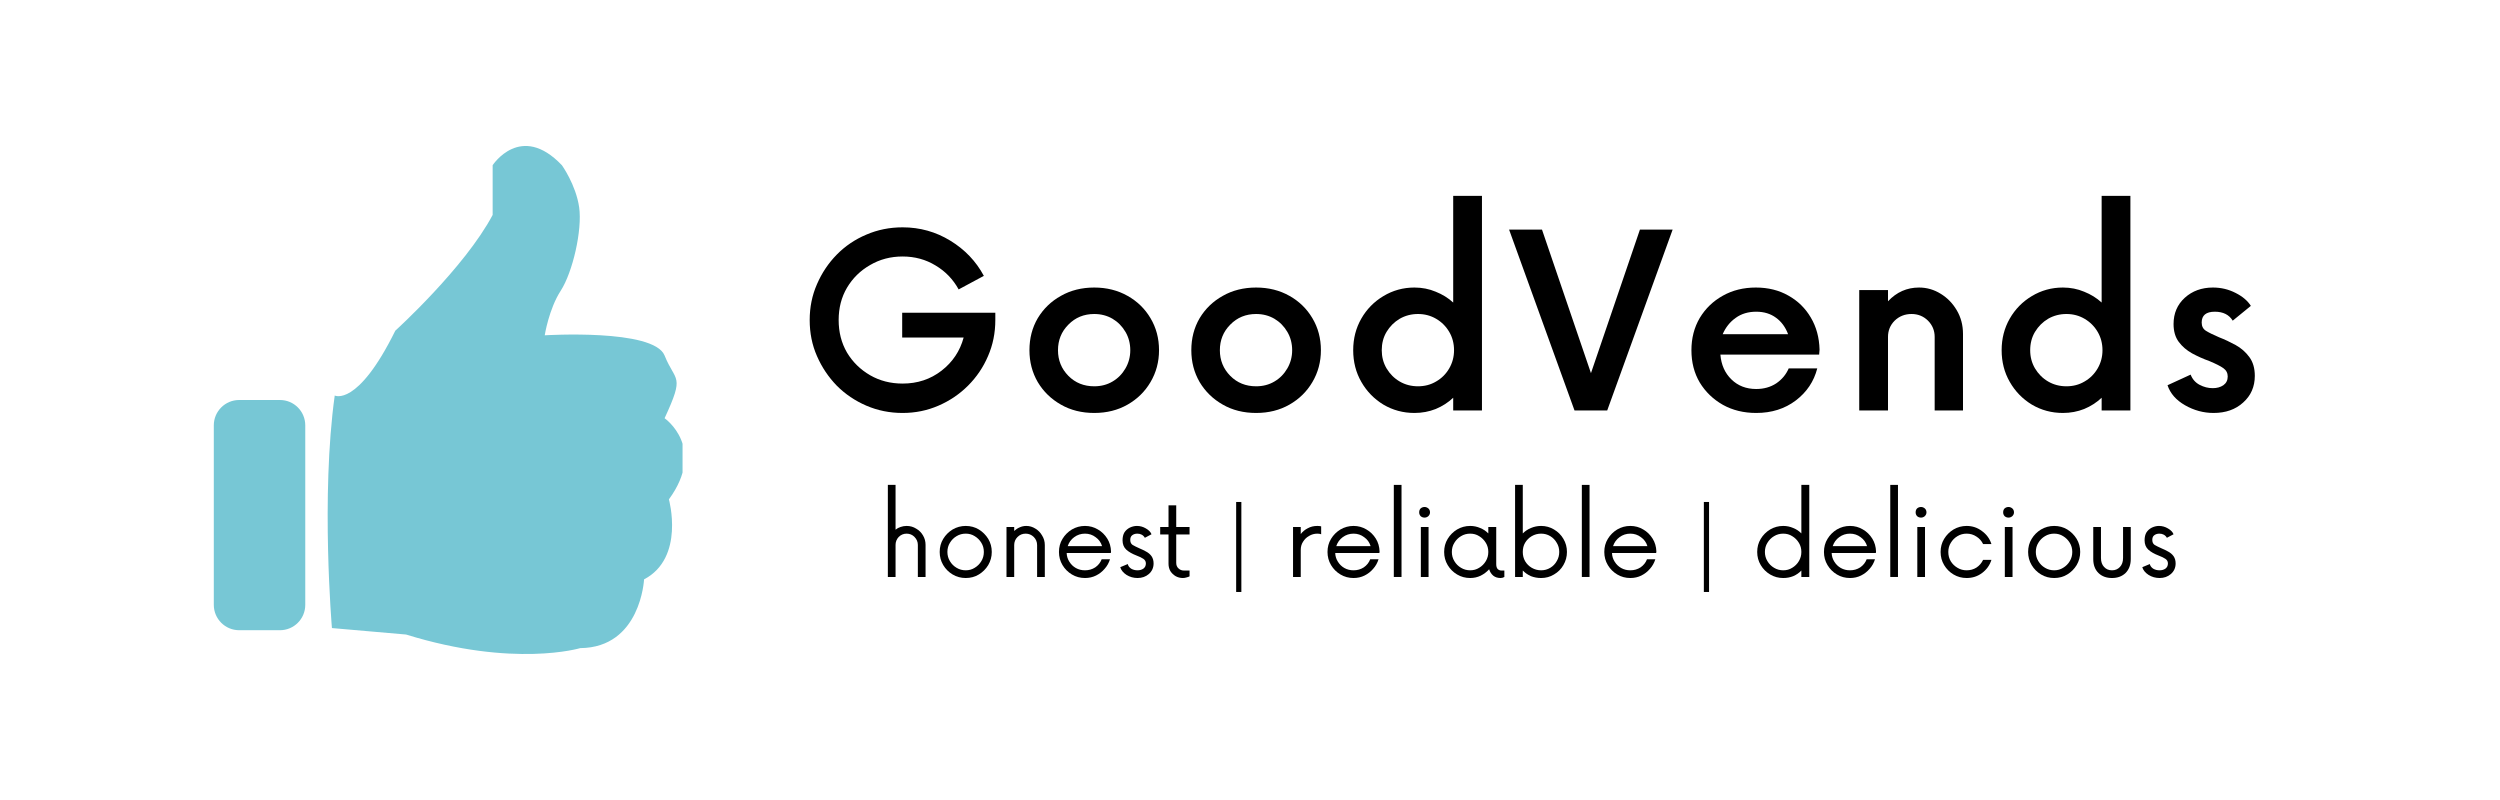 <?xml version="1.0" encoding="UTF-8"?>
<svg xmlns="http://www.w3.org/2000/svg" xmlns:xlink="http://www.w3.org/1999/xlink" width="250" zoomAndPan="magnify" viewBox="0 0 187.5 60" height="80" preserveAspectRatio="xMidYMid meet" version="1.0">
  <defs>
    <g></g>
    <clipPath id="ec7e703c64">
      <path d="M 24.402 10.949 L 51.191 10.949 L 51.191 49.051 L 24.402 49.051 Z M 24.402 10.949 " clip-rule="nonzero"></path>
    </clipPath>
    <clipPath id="86e7ce437e">
      <path d="M 16.035 30 L 23 30 L 23 48 L 16.035 48 Z M 16.035 30 " clip-rule="nonzero"></path>
    </clipPath>
  </defs>
  <g clip-path="url(#ec7e703c64)">
    <path fill="#77c7d5" d="M 25.105 29.664 C 25.105 29.664 26.809 30.559 29.648 24.801 C 29.648 24.801 34.84 20.094 36.949 16.121 L 36.949 12.391 C 36.949 12.391 39.055 9.145 42.141 12.391 C 42.141 12.391 43.191 13.848 43.438 15.551 C 43.68 17.258 42.949 20.418 42.059 21.797 C 41.164 23.176 40.855 25.148 40.855 25.148 C 40.855 25.148 49.031 24.637 49.844 26.664 C 50.656 28.691 51.387 28.043 49.844 31.367 C 49.844 31.367 53.008 33.559 50.168 37.453 C 50.168 37.453 51.387 41.832 48.305 43.453 C 48.305 43.453 48.059 48.57 43.516 48.609 C 43.516 48.609 38.57 50.105 30.457 47.59 L 24.895 47.105 C 24.895 47.105 24.051 37.211 25.105 29.664 " fill-opacity="1" fill-rule="nonzero"></path>
  </g>
  <g clip-path="url(#86e7ce437e)">
    <path fill="#77c7d5" d="M 17.938 47.266 L 20.996 47.266 C 22.047 47.266 22.895 46.414 22.895 45.363 L 22.895 31.902 C 22.895 30.852 22.047 30 20.996 30 L 17.938 30 C 16.887 30 16.035 30.852 16.035 31.902 L 16.035 45.363 C 16.035 46.414 16.887 47.266 17.938 47.266 " fill-opacity="1" fill-rule="nonzero"></path>
  </g>
  <g fill="#000000" fill-opacity="1">
    <g transform="translate(59.711, 30.784)">
      <g>
        <path d="M 7.953 -7.328 L 14.938 -7.328 L 14.938 -6.781 C 14.938 -5.812 14.754 -4.91 14.391 -4.078 C 14.035 -3.242 13.535 -2.504 12.891 -1.859 C 12.254 -1.223 11.516 -0.723 10.672 -0.359 C 9.836 0.004 8.941 0.188 7.984 0.188 C 7.016 0.188 6.109 0.004 5.266 -0.359 C 4.422 -0.723 3.68 -1.223 3.047 -1.859 C 2.422 -2.504 1.926 -3.242 1.562 -4.078 C 1.195 -4.91 1.016 -5.812 1.016 -6.781 C 1.016 -7.738 1.195 -8.633 1.562 -9.469 C 1.926 -10.312 2.422 -11.051 3.047 -11.688 C 3.68 -12.332 4.422 -12.832 5.266 -13.188 C 6.109 -13.551 7.016 -13.734 7.984 -13.734 C 9.285 -13.734 10.477 -13.398 11.562 -12.734 C 12.656 -12.066 13.492 -11.188 14.078 -10.094 L 12.188 -9.078 C 11.77 -9.836 11.191 -10.438 10.453 -10.875 C 9.723 -11.32 8.898 -11.547 7.984 -11.547 C 7.086 -11.547 6.273 -11.332 5.547 -10.906 C 4.816 -10.488 4.238 -9.922 3.812 -9.203 C 3.395 -8.492 3.188 -7.688 3.188 -6.781 C 3.188 -5.875 3.395 -5.062 3.812 -4.344 C 4.238 -3.633 4.816 -3.066 5.547 -2.641 C 6.273 -2.223 7.086 -2.016 7.984 -2.016 C 9.098 -2.016 10.07 -2.336 10.906 -2.984 C 11.738 -3.629 12.289 -4.457 12.562 -5.469 L 7.953 -5.469 Z M 7.953 -7.328 "></path>
      </g>
    </g>
  </g>
  <g fill="#000000" fill-opacity="1">
    <g transform="translate(76.349, 30.784)">
      <g>
        <path d="M 5.719 0.188 C 4.781 0.188 3.945 -0.02 3.219 -0.438 C 2.488 -0.852 1.91 -1.414 1.484 -2.125 C 1.066 -2.844 0.859 -3.641 0.859 -4.516 C 0.859 -5.41 1.066 -6.211 1.484 -6.922 C 1.91 -7.629 2.488 -8.188 3.219 -8.594 C 3.945 -9.008 4.781 -9.219 5.719 -9.219 C 6.656 -9.219 7.488 -9.008 8.219 -8.594 C 8.945 -8.188 9.52 -7.629 9.938 -6.922 C 10.363 -6.211 10.578 -5.41 10.578 -4.516 C 10.578 -3.641 10.363 -2.844 9.938 -2.125 C 9.52 -1.414 8.945 -0.852 8.219 -0.438 C 7.488 -0.02 6.656 0.188 5.719 0.188 Z M 5.719 -1.812 C 6.227 -1.812 6.688 -1.93 7.094 -2.172 C 7.5 -2.41 7.82 -2.738 8.062 -3.156 C 8.301 -3.57 8.422 -4.023 8.422 -4.516 C 8.422 -5.023 8.301 -5.484 8.062 -5.891 C 7.82 -6.305 7.5 -6.633 7.094 -6.875 C 6.688 -7.113 6.227 -7.234 5.719 -7.234 C 4.945 -7.234 4.301 -6.969 3.781 -6.438 C 3.258 -5.914 3 -5.273 3 -4.516 C 3 -3.766 3.258 -3.125 3.781 -2.594 C 4.301 -2.07 4.945 -1.812 5.719 -1.812 Z M 5.719 -1.812 "></path>
      </g>
    </g>
  </g>
  <g fill="#000000" fill-opacity="1">
    <g transform="translate(88.49, 30.784)">
      <g>
        <path d="M 5.719 0.188 C 4.781 0.188 3.945 -0.02 3.219 -0.438 C 2.488 -0.852 1.91 -1.414 1.484 -2.125 C 1.066 -2.844 0.859 -3.641 0.859 -4.516 C 0.859 -5.41 1.066 -6.211 1.484 -6.922 C 1.91 -7.629 2.488 -8.188 3.219 -8.594 C 3.945 -9.008 4.781 -9.219 5.719 -9.219 C 6.656 -9.219 7.488 -9.008 8.219 -8.594 C 8.945 -8.188 9.52 -7.629 9.938 -6.922 C 10.363 -6.211 10.578 -5.41 10.578 -4.516 C 10.578 -3.641 10.363 -2.844 9.938 -2.125 C 9.52 -1.414 8.945 -0.852 8.219 -0.438 C 7.488 -0.02 6.656 0.188 5.719 0.188 Z M 5.719 -1.812 C 6.227 -1.812 6.688 -1.93 7.094 -2.172 C 7.5 -2.41 7.82 -2.738 8.062 -3.156 C 8.301 -3.57 8.422 -4.023 8.422 -4.516 C 8.422 -5.023 8.301 -5.484 8.062 -5.891 C 7.82 -6.305 7.5 -6.633 7.094 -6.875 C 6.688 -7.113 6.227 -7.234 5.719 -7.234 C 4.945 -7.234 4.301 -6.969 3.781 -6.438 C 3.258 -5.914 3 -5.273 3 -4.516 C 3 -3.766 3.258 -3.125 3.781 -2.594 C 4.301 -2.07 4.945 -1.812 5.719 -1.812 Z M 5.719 -1.812 "></path>
      </g>
    </g>
  </g>
  <g fill="#000000" fill-opacity="1">
    <g transform="translate(100.631, 30.784)">
      <g>
        <path d="M 8.359 -16.094 L 10.516 -16.094 L 10.516 0 L 8.359 0 L 8.359 -0.953 C 7.984 -0.598 7.547 -0.316 7.047 -0.109 C 6.555 0.086 6.023 0.188 5.453 0.188 C 4.609 0.188 3.832 -0.02 3.125 -0.438 C 2.426 -0.863 1.875 -1.43 1.469 -2.141 C 1.062 -2.848 0.859 -3.641 0.859 -4.516 C 0.859 -5.391 1.062 -6.18 1.469 -6.891 C 1.875 -7.598 2.426 -8.16 3.125 -8.578 C 3.832 -9.004 4.609 -9.219 5.453 -9.219 C 6.023 -9.219 6.555 -9.113 7.047 -8.906 C 7.547 -8.707 7.984 -8.438 8.359 -8.094 Z M 5.719 -1.812 C 6.219 -1.812 6.672 -1.93 7.078 -2.172 C 7.492 -2.41 7.82 -2.738 8.062 -3.156 C 8.301 -3.57 8.422 -4.023 8.422 -4.516 C 8.422 -5.023 8.301 -5.484 8.062 -5.891 C 7.82 -6.305 7.492 -6.633 7.078 -6.875 C 6.672 -7.113 6.219 -7.234 5.719 -7.234 C 5.219 -7.234 4.758 -7.113 4.344 -6.875 C 3.938 -6.633 3.609 -6.305 3.359 -5.891 C 3.117 -5.484 3 -5.023 3 -4.516 C 3 -4.023 3.117 -3.57 3.359 -3.156 C 3.609 -2.738 3.938 -2.41 4.344 -2.172 C 4.758 -1.93 5.219 -1.812 5.719 -1.812 Z M 5.719 -1.812 "></path>
      </g>
    </g>
  </g>
  <g fill="#000000" fill-opacity="1">
    <g transform="translate(113.338, 30.784)">
      <g>
        <path d="M 9.656 -13.562 L 12.109 -13.562 L 7.203 0 L 4.75 0 L -0.156 -13.562 L 2.312 -13.562 L 5.984 -2.797 Z M 9.656 -13.562 "></path>
      </g>
    </g>
  </g>
  <g fill="#000000" fill-opacity="1">
    <g transform="translate(125.998, 30.784)">
      <g>
        <path d="M 10.469 -4.562 L 10.438 -4.188 L 3.031 -4.188 C 3.094 -3.426 3.367 -2.805 3.859 -2.328 C 4.348 -1.848 4.969 -1.609 5.719 -1.609 C 6.289 -1.609 6.789 -1.75 7.219 -2.031 C 7.645 -2.32 7.957 -2.695 8.156 -3.156 L 10.297 -3.156 C 10.047 -2.176 9.508 -1.375 8.688 -0.75 C 7.863 -0.125 6.875 0.188 5.719 0.188 C 4.781 0.188 3.945 -0.016 3.219 -0.422 C 2.488 -0.836 1.91 -1.395 1.484 -2.094 C 1.066 -2.801 0.859 -3.609 0.859 -4.516 C 0.859 -5.422 1.066 -6.227 1.484 -6.938 C 1.91 -7.645 2.488 -8.203 3.219 -8.609 C 3.945 -9.016 4.77 -9.219 5.688 -9.219 C 6.613 -9.219 7.43 -9.016 8.141 -8.609 C 8.848 -8.211 9.406 -7.664 9.812 -6.969 C 10.227 -6.27 10.445 -5.469 10.469 -4.562 Z M 5.719 -7.406 C 5.113 -7.406 4.598 -7.25 4.172 -6.938 C 3.742 -6.633 3.422 -6.227 3.203 -5.719 L 8.109 -5.719 C 7.91 -6.25 7.609 -6.66 7.203 -6.953 C 6.797 -7.254 6.301 -7.406 5.719 -7.406 Z M 5.719 -7.406 "></path>
      </g>
    </g>
  </g>
  <g fill="#000000" fill-opacity="1">
    <g transform="translate(137.959, 30.784)">
      <g>
        <path d="M 5.969 -9.219 C 6.551 -9.219 7.094 -9.062 7.594 -8.75 C 8.094 -8.445 8.492 -8.035 8.797 -7.516 C 9.109 -6.992 9.266 -6.398 9.266 -5.734 L 9.266 0 L 7.141 0 L 7.141 -5.516 C 7.141 -5.992 6.973 -6.398 6.641 -6.734 C 6.305 -7.066 5.895 -7.234 5.406 -7.234 C 4.906 -7.234 4.484 -7.066 4.141 -6.734 C 3.805 -6.398 3.641 -5.992 3.641 -5.516 L 3.641 0 L 1.484 0 L 1.484 -9.031 L 3.641 -9.031 L 3.641 -8.188 C 4.285 -8.875 5.062 -9.219 5.969 -9.219 Z M 5.969 -9.219 "></path>
      </g>
    </g>
  </g>
  <g fill="#000000" fill-opacity="1">
    <g transform="translate(149.264, 30.784)">
      <g>
        <path d="M 8.359 -16.094 L 10.516 -16.094 L 10.516 0 L 8.359 0 L 8.359 -0.953 C 7.984 -0.598 7.547 -0.316 7.047 -0.109 C 6.555 0.086 6.023 0.188 5.453 0.188 C 4.609 0.188 3.832 -0.02 3.125 -0.438 C 2.426 -0.863 1.875 -1.43 1.469 -2.141 C 1.062 -2.848 0.859 -3.641 0.859 -4.516 C 0.859 -5.391 1.062 -6.18 1.469 -6.891 C 1.875 -7.598 2.426 -8.16 3.125 -8.578 C 3.832 -9.004 4.609 -9.219 5.453 -9.219 C 6.023 -9.219 6.555 -9.113 7.047 -8.906 C 7.547 -8.707 7.984 -8.438 8.359 -8.094 Z M 5.719 -1.812 C 6.219 -1.812 6.672 -1.93 7.078 -2.172 C 7.492 -2.41 7.82 -2.738 8.062 -3.156 C 8.301 -3.57 8.422 -4.023 8.422 -4.516 C 8.422 -5.023 8.301 -5.484 8.062 -5.891 C 7.82 -6.305 7.492 -6.633 7.078 -6.875 C 6.672 -7.113 6.219 -7.234 5.719 -7.234 C 5.219 -7.234 4.758 -7.113 4.344 -6.875 C 3.938 -6.633 3.609 -6.305 3.359 -5.891 C 3.117 -5.484 3 -5.023 3 -4.516 C 3 -4.023 3.117 -3.57 3.359 -3.156 C 3.609 -2.738 3.938 -2.41 4.344 -2.172 C 4.758 -1.93 5.219 -1.812 5.719 -1.812 Z M 5.719 -1.812 "></path>
      </g>
    </g>
  </g>
  <g fill="#000000" fill-opacity="1">
    <g transform="translate(161.97, 30.784)">
      <g>
        <path d="M 4.047 0.188 C 3.297 0.188 2.582 -0.004 1.906 -0.391 C 1.238 -0.773 0.801 -1.273 0.594 -1.891 L 2.328 -2.688 C 2.461 -2.344 2.688 -2.086 3 -1.922 C 3.32 -1.754 3.648 -1.672 3.984 -1.672 C 4.297 -1.672 4.562 -1.742 4.781 -1.891 C 5 -2.047 5.109 -2.266 5.109 -2.547 C 5.109 -2.805 5 -3.016 4.781 -3.172 C 4.562 -3.328 4.211 -3.504 3.734 -3.703 C 3.273 -3.867 2.844 -4.062 2.438 -4.281 C 2.031 -4.508 1.695 -4.797 1.438 -5.141 C 1.176 -5.492 1.047 -5.941 1.047 -6.484 C 1.047 -7.285 1.328 -7.941 1.891 -8.453 C 2.453 -8.961 3.156 -9.219 4 -9.219 C 4.613 -9.219 5.18 -9.082 5.703 -8.812 C 6.223 -8.551 6.602 -8.227 6.844 -7.844 L 5.484 -6.734 C 5.211 -7.18 4.766 -7.406 4.141 -7.406 C 3.484 -7.406 3.156 -7.133 3.156 -6.594 C 3.156 -6.312 3.266 -6.102 3.484 -5.969 C 3.703 -5.832 4.031 -5.672 4.469 -5.484 C 4.875 -5.328 5.285 -5.133 5.703 -4.906 C 6.117 -4.676 6.461 -4.375 6.734 -4 C 7.004 -3.633 7.141 -3.164 7.141 -2.594 C 7.141 -1.781 6.848 -1.113 6.266 -0.594 C 5.691 -0.07 4.953 0.188 4.047 0.188 Z M 4.047 0.188 "></path>
      </g>
    </g>
  </g>
  <g fill="#000000" fill-opacity="1">
    <g transform="translate(65.901, 43.273)">
      <g>
        <path d="M 2.094 -3.828 C 2.363 -3.828 2.602 -3.758 2.812 -3.625 C 3.031 -3.5 3.203 -3.328 3.328 -3.109 C 3.453 -2.898 3.516 -2.664 3.516 -2.406 L 3.516 0 L 2.938 0 L 2.938 -2.406 C 2.938 -2.633 2.852 -2.832 2.688 -3 C 2.531 -3.164 2.332 -3.25 2.094 -3.25 C 1.863 -3.25 1.664 -3.164 1.5 -3 C 1.344 -2.832 1.266 -2.633 1.266 -2.406 L 1.266 0 L 0.688 0 L 0.688 -6.906 L 1.266 -6.906 L 1.266 -3.547 C 1.379 -3.641 1.504 -3.707 1.641 -3.75 C 1.785 -3.801 1.938 -3.828 2.094 -3.828 Z M 2.094 -3.828 "></path>
      </g>
    </g>
  </g>
  <g fill="#000000" fill-opacity="1">
    <g transform="translate(70.055, 43.273)">
      <g>
        <path d="M 2.375 0.078 C 2.02 0.078 1.691 -0.008 1.391 -0.188 C 1.098 -0.363 0.863 -0.598 0.688 -0.891 C 0.508 -1.191 0.422 -1.52 0.422 -1.875 C 0.422 -2.238 0.508 -2.566 0.688 -2.859 C 0.863 -3.148 1.098 -3.383 1.391 -3.562 C 1.691 -3.738 2.02 -3.828 2.375 -3.828 C 2.738 -3.828 3.066 -3.738 3.359 -3.562 C 3.648 -3.383 3.883 -3.148 4.062 -2.859 C 4.238 -2.566 4.328 -2.238 4.328 -1.875 C 4.328 -1.52 4.238 -1.191 4.062 -0.891 C 3.883 -0.598 3.648 -0.363 3.359 -0.188 C 3.066 -0.008 2.738 0.078 2.375 0.078 Z M 2.375 -0.5 C 2.625 -0.5 2.848 -0.562 3.047 -0.688 C 3.254 -0.812 3.422 -0.977 3.547 -1.188 C 3.672 -1.395 3.734 -1.625 3.734 -1.875 C 3.734 -2.133 3.672 -2.363 3.547 -2.562 C 3.422 -2.77 3.254 -2.938 3.047 -3.062 C 2.848 -3.188 2.625 -3.25 2.375 -3.25 C 2.125 -3.25 1.895 -3.188 1.688 -3.062 C 1.477 -2.938 1.312 -2.77 1.188 -2.562 C 1.062 -2.363 1 -2.133 1 -1.875 C 1 -1.625 1.062 -1.395 1.188 -1.188 C 1.312 -0.977 1.477 -0.812 1.688 -0.688 C 1.895 -0.562 2.125 -0.5 2.375 -0.5 Z M 2.375 -0.5 "></path>
      </g>
    </g>
  </g>
  <g fill="#000000" fill-opacity="1">
    <g transform="translate(74.799, 43.273)">
      <g>
        <path d="M 2.172 -3.828 C 2.422 -3.828 2.648 -3.758 2.859 -3.625 C 3.066 -3.5 3.234 -3.328 3.359 -3.109 C 3.492 -2.898 3.562 -2.66 3.562 -2.391 L 3.562 0 L 2.984 0 L 2.984 -2.391 C 2.984 -2.629 2.898 -2.832 2.734 -3 C 2.566 -3.164 2.363 -3.25 2.125 -3.25 C 1.883 -3.25 1.68 -3.164 1.516 -3 C 1.348 -2.832 1.266 -2.629 1.266 -2.391 L 1.266 0 L 0.688 0 L 0.688 -3.75 L 1.266 -3.75 L 1.266 -3.453 C 1.391 -3.566 1.523 -3.656 1.672 -3.719 C 1.828 -3.789 1.992 -3.828 2.172 -3.828 Z M 2.172 -3.828 "></path>
      </g>
    </g>
  </g>
  <g fill="#000000" fill-opacity="1">
    <g transform="translate(79, 43.273)">
      <g>
        <path d="M 4.328 -1.906 L 4.312 -1.797 L 1 -1.797 C 1.008 -1.555 1.078 -1.336 1.203 -1.141 C 1.328 -0.941 1.488 -0.785 1.688 -0.672 C 1.895 -0.555 2.125 -0.5 2.375 -0.5 C 2.656 -0.5 2.91 -0.57 3.141 -0.719 C 3.367 -0.875 3.531 -1.078 3.625 -1.328 L 4.25 -1.328 C 4.164 -1.055 4.031 -0.816 3.844 -0.609 C 3.664 -0.398 3.453 -0.234 3.203 -0.109 C 2.953 0.016 2.676 0.078 2.375 0.078 C 2.02 0.078 1.691 -0.008 1.391 -0.188 C 1.098 -0.363 0.863 -0.598 0.688 -0.891 C 0.508 -1.191 0.422 -1.52 0.422 -1.875 C 0.422 -2.238 0.508 -2.566 0.688 -2.859 C 0.863 -3.148 1.098 -3.383 1.391 -3.562 C 1.691 -3.738 2.02 -3.828 2.375 -3.828 C 2.727 -3.828 3.051 -3.738 3.344 -3.562 C 3.633 -3.395 3.867 -3.164 4.047 -2.875 C 4.223 -2.594 4.316 -2.27 4.328 -1.906 Z M 2.375 -3.25 C 2.07 -3.25 1.801 -3.16 1.562 -2.984 C 1.332 -2.816 1.172 -2.594 1.078 -2.312 L 3.656 -2.312 C 3.57 -2.594 3.41 -2.816 3.172 -2.984 C 2.941 -3.16 2.676 -3.25 2.375 -3.25 Z M 2.375 -3.25 "></path>
      </g>
    </g>
  </g>
  <g fill="#000000" fill-opacity="1">
    <g transform="translate(83.707, 43.273)">
      <g>
        <path d="M 1.609 0.078 C 1.305 0.078 1.031 0 0.781 -0.156 C 0.531 -0.32 0.375 -0.516 0.312 -0.734 L 0.875 -0.969 C 0.906 -0.832 0.988 -0.719 1.125 -0.625 C 1.27 -0.539 1.43 -0.5 1.609 -0.5 C 1.773 -0.5 1.922 -0.539 2.047 -0.625 C 2.172 -0.719 2.234 -0.848 2.234 -1.016 C 2.234 -1.16 2.172 -1.273 2.047 -1.359 C 1.93 -1.441 1.758 -1.523 1.531 -1.609 C 1.207 -1.734 0.953 -1.879 0.766 -2.047 C 0.578 -2.223 0.484 -2.457 0.484 -2.75 C 0.484 -2.988 0.531 -3.188 0.625 -3.344 C 0.727 -3.5 0.863 -3.617 1.031 -3.703 C 1.207 -3.785 1.383 -3.828 1.562 -3.828 C 1.801 -3.828 2.023 -3.766 2.234 -3.641 C 2.453 -3.516 2.594 -3.367 2.656 -3.203 L 2.156 -2.938 C 2.102 -3.039 2.023 -3.117 1.922 -3.172 C 1.828 -3.223 1.719 -3.25 1.594 -3.25 C 1.438 -3.25 1.305 -3.207 1.203 -3.125 C 1.109 -3.051 1.062 -2.938 1.062 -2.781 C 1.062 -2.613 1.117 -2.488 1.234 -2.406 C 1.359 -2.332 1.535 -2.242 1.766 -2.141 C 1.922 -2.078 2.082 -2 2.25 -1.906 C 2.414 -1.82 2.551 -1.707 2.656 -1.562 C 2.758 -1.414 2.812 -1.234 2.812 -1.016 C 2.812 -0.691 2.691 -0.426 2.453 -0.219 C 2.223 -0.02 1.941 0.078 1.609 0.078 Z M 1.609 0.078 "></path>
      </g>
    </g>
  </g>
  <g fill="#000000" fill-opacity="1">
    <g transform="translate(86.811, 43.273)">
      <g>
        <path d="M 2.406 -3.188 L 1.406 -3.188 L 1.406 -1.062 C 1.406 -0.883 1.461 -0.742 1.578 -0.641 C 1.691 -0.535 1.82 -0.484 1.969 -0.484 L 2.406 -0.484 L 2.406 -0.047 C 2.352 -0.016 2.281 0.008 2.188 0.031 C 2.094 0.062 2 0.078 1.906 0.078 C 1.707 0.078 1.523 0.031 1.359 -0.062 C 1.203 -0.156 1.07 -0.281 0.969 -0.438 C 0.875 -0.602 0.828 -0.785 0.828 -0.984 L 0.828 -3.188 L 0.203 -3.188 L 0.203 -3.75 L 0.828 -3.75 L 0.828 -5.375 L 1.406 -5.375 L 1.406 -3.75 L 2.406 -3.75 Z M 2.406 -3.188 "></path>
      </g>
    </g>
  </g>
  <g fill="#000000" fill-opacity="1">
    <g transform="translate(89.53, 43.273)">
      <g></g>
    </g>
  </g>
  <g fill="#000000" fill-opacity="1">
    <g transform="translate(91.79, 43.273)">
      <g>
        <path d="M 0.922 1.125 L 0.922 -5.625 L 1.312 -5.625 L 1.312 1.125 Z M 0.922 1.125 "></path>
      </g>
    </g>
  </g>
  <g fill="#000000" fill-opacity="1">
    <g transform="translate(94.031, 43.273)">
      <g></g>
    </g>
  </g>
  <g fill="#000000" fill-opacity="1">
    <g transform="translate(96.29, 43.273)">
      <g>
        <path d="M 2.516 -3.828 C 2.629 -3.828 2.723 -3.816 2.797 -3.797 L 2.797 -3.203 C 2.723 -3.234 2.629 -3.25 2.516 -3.25 C 2.285 -3.25 2.078 -3.191 1.891 -3.078 C 1.703 -2.973 1.551 -2.828 1.438 -2.641 C 1.32 -2.461 1.266 -2.258 1.266 -2.031 L 1.266 0 L 0.688 0 L 0.688 -3.75 L 1.266 -3.75 L 1.266 -3.219 C 1.41 -3.406 1.586 -3.551 1.797 -3.656 C 2.004 -3.77 2.242 -3.828 2.516 -3.828 Z M 2.516 -3.828 "></path>
      </g>
    </g>
  </g>
  <g fill="#000000" fill-opacity="1">
    <g transform="translate(99.141, 43.273)">
      <g>
        <path d="M 4.328 -1.906 L 4.312 -1.797 L 1 -1.797 C 1.008 -1.555 1.078 -1.336 1.203 -1.141 C 1.328 -0.941 1.488 -0.785 1.688 -0.672 C 1.895 -0.555 2.125 -0.5 2.375 -0.5 C 2.656 -0.5 2.91 -0.57 3.141 -0.719 C 3.367 -0.875 3.531 -1.078 3.625 -1.328 L 4.25 -1.328 C 4.164 -1.055 4.031 -0.816 3.844 -0.609 C 3.664 -0.398 3.453 -0.234 3.203 -0.109 C 2.953 0.016 2.676 0.078 2.375 0.078 C 2.02 0.078 1.691 -0.008 1.391 -0.188 C 1.098 -0.363 0.863 -0.598 0.688 -0.891 C 0.508 -1.191 0.422 -1.52 0.422 -1.875 C 0.422 -2.238 0.508 -2.566 0.688 -2.859 C 0.863 -3.148 1.098 -3.383 1.391 -3.562 C 1.691 -3.738 2.02 -3.828 2.375 -3.828 C 2.727 -3.828 3.051 -3.738 3.344 -3.562 C 3.633 -3.395 3.867 -3.164 4.047 -2.875 C 4.223 -2.594 4.316 -2.27 4.328 -1.906 Z M 2.375 -3.25 C 2.07 -3.25 1.801 -3.16 1.562 -2.984 C 1.332 -2.816 1.172 -2.594 1.078 -2.312 L 3.656 -2.312 C 3.57 -2.594 3.41 -2.816 3.172 -2.984 C 2.941 -3.16 2.676 -3.25 2.375 -3.25 Z M 2.375 -3.25 "></path>
      </g>
    </g>
  </g>
  <g fill="#000000" fill-opacity="1">
    <g transform="translate(103.848, 43.273)">
      <g>
        <path d="M 0.688 0 L 0.688 -6.906 L 1.266 -6.906 L 1.266 0 Z M 0.688 0 "></path>
      </g>
    </g>
  </g>
  <g fill="#000000" fill-opacity="1">
    <g transform="translate(105.798, 43.273)">
      <g>
        <path d="M 1.047 -4.453 C 0.93 -4.453 0.832 -4.488 0.75 -4.562 C 0.676 -4.645 0.641 -4.738 0.641 -4.844 C 0.641 -4.969 0.676 -5.066 0.75 -5.141 C 0.832 -5.211 0.93 -5.25 1.047 -5.25 C 1.148 -5.25 1.242 -5.211 1.328 -5.141 C 1.41 -5.066 1.453 -4.969 1.453 -4.844 C 1.453 -4.738 1.41 -4.645 1.328 -4.562 C 1.242 -4.488 1.148 -4.453 1.047 -4.453 Z M 0.766 0 L 0.766 -3.75 L 1.344 -3.75 L 1.344 0 Z M 0.766 0 "></path>
      </g>
    </g>
  </g>
  <g fill="#000000" fill-opacity="1">
    <g transform="translate(107.889, 43.273)">
      <g>
        <path d="M 4.703 -0.484 L 4.938 -0.484 L 4.938 0 C 4.852 0.051 4.758 0.078 4.656 0.078 C 4.438 0.078 4.254 0.02 4.109 -0.094 C 3.961 -0.219 3.859 -0.379 3.797 -0.578 C 3.617 -0.379 3.406 -0.219 3.156 -0.094 C 2.914 0.02 2.656 0.078 2.375 0.078 C 2.02 0.078 1.691 -0.008 1.391 -0.188 C 1.098 -0.363 0.863 -0.598 0.688 -0.891 C 0.508 -1.191 0.422 -1.52 0.422 -1.875 C 0.422 -2.238 0.508 -2.566 0.688 -2.859 C 0.863 -3.148 1.098 -3.383 1.391 -3.562 C 1.691 -3.738 2.02 -3.828 2.375 -3.828 C 2.645 -3.828 2.895 -3.773 3.125 -3.672 C 3.363 -3.578 3.566 -3.441 3.734 -3.266 L 3.734 -3.75 L 4.328 -3.75 L 4.328 -0.969 C 4.328 -0.801 4.363 -0.676 4.438 -0.594 C 4.52 -0.52 4.609 -0.484 4.703 -0.484 Z M 2.375 -0.5 C 2.625 -0.5 2.848 -0.562 3.047 -0.688 C 3.254 -0.812 3.422 -0.977 3.547 -1.188 C 3.672 -1.395 3.734 -1.625 3.734 -1.875 C 3.734 -2.133 3.672 -2.363 3.547 -2.562 C 3.422 -2.77 3.254 -2.938 3.047 -3.062 C 2.848 -3.188 2.625 -3.25 2.375 -3.25 C 2.125 -3.25 1.895 -3.188 1.688 -3.062 C 1.477 -2.938 1.312 -2.77 1.188 -2.562 C 1.062 -2.363 1 -2.133 1 -1.875 C 1 -1.625 1.062 -1.395 1.188 -1.188 C 1.312 -0.977 1.477 -0.812 1.688 -0.688 C 1.895 -0.562 2.125 -0.5 2.375 -0.5 Z M 2.375 -0.5 "></path>
      </g>
    </g>
  </g>
  <g fill="#000000" fill-opacity="1">
    <g transform="translate(112.943, 43.273)">
      <g>
        <path d="M 2.641 -3.828 C 2.992 -3.828 3.316 -3.738 3.609 -3.562 C 3.91 -3.383 4.145 -3.148 4.312 -2.859 C 4.488 -2.566 4.578 -2.238 4.578 -1.875 C 4.578 -1.52 4.488 -1.191 4.312 -0.891 C 4.145 -0.598 3.91 -0.363 3.609 -0.188 C 3.316 -0.008 2.992 0.078 2.641 0.078 C 2.367 0.078 2.113 0.031 1.875 -0.062 C 1.645 -0.164 1.441 -0.305 1.266 -0.484 L 1.266 0 L 0.688 0 L 0.688 -6.906 L 1.266 -6.906 L 1.266 -3.266 C 1.441 -3.441 1.645 -3.578 1.875 -3.672 C 2.113 -3.773 2.367 -3.828 2.641 -3.828 Z M 2.641 -0.5 C 2.891 -0.5 3.117 -0.562 3.328 -0.688 C 3.535 -0.812 3.695 -0.977 3.812 -1.188 C 3.938 -1.395 4 -1.625 4 -1.875 C 4 -2.133 3.938 -2.363 3.812 -2.562 C 3.695 -2.77 3.535 -2.938 3.328 -3.062 C 3.117 -3.188 2.891 -3.25 2.641 -3.25 C 2.391 -3.25 2.156 -3.188 1.938 -3.062 C 1.727 -2.938 1.562 -2.77 1.438 -2.562 C 1.32 -2.363 1.266 -2.133 1.266 -1.875 C 1.266 -1.625 1.32 -1.395 1.438 -1.188 C 1.562 -0.977 1.727 -0.812 1.938 -0.688 C 2.156 -0.562 2.391 -0.5 2.641 -0.5 Z M 2.641 -0.5 "></path>
      </g>
    </g>
  </g>
  <g fill="#000000" fill-opacity="1">
    <g transform="translate(117.95, 43.273)">
      <g>
        <path d="M 0.688 0 L 0.688 -6.906 L 1.266 -6.906 L 1.266 0 Z M 0.688 0 "></path>
      </g>
    </g>
  </g>
  <g fill="#000000" fill-opacity="1">
    <g transform="translate(119.9, 43.273)">
      <g>
        <path d="M 4.328 -1.906 L 4.312 -1.797 L 1 -1.797 C 1.008 -1.555 1.078 -1.336 1.203 -1.141 C 1.328 -0.941 1.488 -0.785 1.688 -0.672 C 1.895 -0.555 2.125 -0.5 2.375 -0.5 C 2.656 -0.5 2.91 -0.57 3.141 -0.719 C 3.367 -0.875 3.531 -1.078 3.625 -1.328 L 4.25 -1.328 C 4.164 -1.055 4.031 -0.816 3.844 -0.609 C 3.664 -0.398 3.453 -0.234 3.203 -0.109 C 2.953 0.016 2.676 0.078 2.375 0.078 C 2.02 0.078 1.691 -0.008 1.391 -0.188 C 1.098 -0.363 0.863 -0.598 0.688 -0.891 C 0.508 -1.191 0.422 -1.52 0.422 -1.875 C 0.422 -2.238 0.508 -2.566 0.688 -2.859 C 0.863 -3.148 1.098 -3.383 1.391 -3.562 C 1.691 -3.738 2.02 -3.828 2.375 -3.828 C 2.727 -3.828 3.051 -3.738 3.344 -3.562 C 3.633 -3.395 3.867 -3.164 4.047 -2.875 C 4.223 -2.594 4.316 -2.27 4.328 -1.906 Z M 2.375 -3.25 C 2.07 -3.25 1.801 -3.16 1.562 -2.984 C 1.332 -2.816 1.172 -2.594 1.078 -2.312 L 3.656 -2.312 C 3.57 -2.594 3.41 -2.816 3.172 -2.984 C 2.941 -3.16 2.676 -3.25 2.375 -3.25 Z M 2.375 -3.25 "></path>
      </g>
    </g>
  </g>
  <g fill="#000000" fill-opacity="1">
    <g transform="translate(124.608, 43.273)">
      <g></g>
    </g>
  </g>
  <g fill="#000000" fill-opacity="1">
    <g transform="translate(126.867, 43.273)">
      <g>
        <path d="M 0.922 1.125 L 0.922 -5.625 L 1.312 -5.625 L 1.312 1.125 Z M 0.922 1.125 "></path>
      </g>
    </g>
  </g>
  <g fill="#000000" fill-opacity="1">
    <g transform="translate(129.108, 43.273)">
      <g></g>
    </g>
  </g>
  <g fill="#000000" fill-opacity="1">
    <g transform="translate(131.368, 43.273)">
      <g>
        <path d="M 3.734 -6.906 L 4.328 -6.906 L 4.328 0 L 3.734 0 L 3.734 -0.484 C 3.566 -0.305 3.363 -0.164 3.125 -0.062 C 2.895 0.031 2.645 0.078 2.375 0.078 C 2.02 0.078 1.691 -0.008 1.391 -0.188 C 1.098 -0.363 0.863 -0.598 0.688 -0.891 C 0.508 -1.191 0.422 -1.52 0.422 -1.875 C 0.422 -2.238 0.508 -2.566 0.688 -2.859 C 0.863 -3.148 1.098 -3.383 1.391 -3.562 C 1.691 -3.738 2.02 -3.828 2.375 -3.828 C 2.645 -3.828 2.895 -3.773 3.125 -3.672 C 3.363 -3.578 3.566 -3.441 3.734 -3.266 Z M 2.375 -0.5 C 2.625 -0.5 2.848 -0.562 3.047 -0.688 C 3.254 -0.812 3.422 -0.977 3.547 -1.188 C 3.672 -1.395 3.734 -1.625 3.734 -1.875 C 3.734 -2.133 3.672 -2.363 3.547 -2.562 C 3.422 -2.77 3.254 -2.938 3.047 -3.062 C 2.848 -3.188 2.625 -3.25 2.375 -3.25 C 2.125 -3.25 1.895 -3.188 1.688 -3.062 C 1.477 -2.938 1.312 -2.77 1.188 -2.562 C 1.062 -2.363 1 -2.133 1 -1.875 C 1 -1.625 1.062 -1.395 1.188 -1.188 C 1.312 -0.977 1.477 -0.812 1.688 -0.688 C 1.895 -0.562 2.125 -0.5 2.375 -0.5 Z M 2.375 -0.5 "></path>
      </g>
    </g>
  </g>
  <g fill="#000000" fill-opacity="1">
    <g transform="translate(136.375, 43.273)">
      <g>
        <path d="M 4.328 -1.906 L 4.312 -1.797 L 1 -1.797 C 1.008 -1.555 1.078 -1.336 1.203 -1.141 C 1.328 -0.941 1.488 -0.785 1.688 -0.672 C 1.895 -0.555 2.125 -0.5 2.375 -0.5 C 2.656 -0.5 2.91 -0.57 3.141 -0.719 C 3.367 -0.875 3.531 -1.078 3.625 -1.328 L 4.25 -1.328 C 4.164 -1.055 4.031 -0.816 3.844 -0.609 C 3.664 -0.398 3.453 -0.234 3.203 -0.109 C 2.953 0.016 2.676 0.078 2.375 0.078 C 2.02 0.078 1.691 -0.008 1.391 -0.188 C 1.098 -0.363 0.863 -0.598 0.688 -0.891 C 0.508 -1.191 0.422 -1.52 0.422 -1.875 C 0.422 -2.238 0.508 -2.566 0.688 -2.859 C 0.863 -3.148 1.098 -3.383 1.391 -3.562 C 1.691 -3.738 2.02 -3.828 2.375 -3.828 C 2.727 -3.828 3.051 -3.738 3.344 -3.562 C 3.633 -3.395 3.867 -3.164 4.047 -2.875 C 4.223 -2.594 4.316 -2.27 4.328 -1.906 Z M 2.375 -3.25 C 2.07 -3.25 1.801 -3.16 1.562 -2.984 C 1.332 -2.816 1.172 -2.594 1.078 -2.312 L 3.656 -2.312 C 3.57 -2.594 3.41 -2.816 3.172 -2.984 C 2.941 -3.16 2.676 -3.25 2.375 -3.25 Z M 2.375 -3.25 "></path>
      </g>
    </g>
  </g>
  <g fill="#000000" fill-opacity="1">
    <g transform="translate(141.082, 43.273)">
      <g>
        <path d="M 0.688 0 L 0.688 -6.906 L 1.266 -6.906 L 1.266 0 Z M 0.688 0 "></path>
      </g>
    </g>
  </g>
  <g fill="#000000" fill-opacity="1">
    <g transform="translate(143.032, 43.273)">
      <g>
        <path d="M 1.047 -4.453 C 0.93 -4.453 0.832 -4.488 0.75 -4.562 C 0.676 -4.645 0.641 -4.738 0.641 -4.844 C 0.641 -4.969 0.676 -5.066 0.75 -5.141 C 0.832 -5.211 0.93 -5.25 1.047 -5.25 C 1.148 -5.25 1.242 -5.211 1.328 -5.141 C 1.41 -5.066 1.453 -4.969 1.453 -4.844 C 1.453 -4.738 1.41 -4.645 1.328 -4.562 C 1.242 -4.488 1.148 -4.453 1.047 -4.453 Z M 0.766 0 L 0.766 -3.75 L 1.344 -3.75 L 1.344 0 Z M 0.766 0 "></path>
      </g>
    </g>
  </g>
  <g fill="#000000" fill-opacity="1">
    <g transform="translate(145.123, 43.273)">
      <g>
        <path d="M 2.375 0.078 C 2.02 0.078 1.691 -0.008 1.391 -0.188 C 1.098 -0.363 0.863 -0.598 0.688 -0.891 C 0.508 -1.191 0.422 -1.52 0.422 -1.875 C 0.422 -2.238 0.508 -2.566 0.688 -2.859 C 0.863 -3.148 1.098 -3.383 1.391 -3.562 C 1.691 -3.738 2.02 -3.828 2.375 -3.828 C 2.812 -3.828 3.195 -3.695 3.531 -3.438 C 3.875 -3.188 4.109 -2.863 4.234 -2.469 L 3.609 -2.469 C 3.492 -2.707 3.328 -2.895 3.109 -3.031 C 2.891 -3.176 2.645 -3.25 2.375 -3.25 C 2.125 -3.25 1.895 -3.188 1.688 -3.062 C 1.477 -2.938 1.312 -2.77 1.188 -2.562 C 1.062 -2.363 1 -2.133 1 -1.875 C 1 -1.613 1.062 -1.379 1.188 -1.172 C 1.312 -0.973 1.477 -0.812 1.688 -0.688 C 1.895 -0.562 2.125 -0.5 2.375 -0.5 C 2.645 -0.5 2.891 -0.566 3.109 -0.703 C 3.328 -0.848 3.492 -1.039 3.609 -1.281 L 4.234 -1.281 C 4.109 -0.883 3.875 -0.555 3.531 -0.297 C 3.195 -0.047 2.812 0.078 2.375 0.078 Z M 2.375 0.078 "></path>
      </g>
    </g>
  </g>
  <g fill="#000000" fill-opacity="1">
    <g transform="translate(149.596, 43.273)">
      <g>
        <path d="M 1.047 -4.453 C 0.93 -4.453 0.832 -4.488 0.75 -4.562 C 0.676 -4.645 0.641 -4.738 0.641 -4.844 C 0.641 -4.969 0.676 -5.066 0.75 -5.141 C 0.832 -5.211 0.93 -5.25 1.047 -5.25 C 1.148 -5.25 1.242 -5.211 1.328 -5.141 C 1.41 -5.066 1.453 -4.969 1.453 -4.844 C 1.453 -4.738 1.41 -4.645 1.328 -4.562 C 1.242 -4.488 1.148 -4.453 1.047 -4.453 Z M 0.766 0 L 0.766 -3.75 L 1.344 -3.75 L 1.344 0 Z M 0.766 0 "></path>
      </g>
    </g>
  </g>
  <g fill="#000000" fill-opacity="1">
    <g transform="translate(151.687, 43.273)">
      <g>
        <path d="M 2.375 0.078 C 2.02 0.078 1.691 -0.008 1.391 -0.188 C 1.098 -0.363 0.863 -0.598 0.688 -0.891 C 0.508 -1.191 0.422 -1.52 0.422 -1.875 C 0.422 -2.238 0.508 -2.566 0.688 -2.859 C 0.863 -3.148 1.098 -3.383 1.391 -3.562 C 1.691 -3.738 2.02 -3.828 2.375 -3.828 C 2.738 -3.828 3.066 -3.738 3.359 -3.562 C 3.648 -3.383 3.883 -3.148 4.062 -2.859 C 4.238 -2.566 4.328 -2.238 4.328 -1.875 C 4.328 -1.52 4.238 -1.191 4.062 -0.891 C 3.883 -0.598 3.648 -0.363 3.359 -0.188 C 3.066 -0.008 2.738 0.078 2.375 0.078 Z M 2.375 -0.5 C 2.625 -0.5 2.848 -0.562 3.047 -0.688 C 3.254 -0.812 3.422 -0.977 3.547 -1.188 C 3.672 -1.395 3.734 -1.625 3.734 -1.875 C 3.734 -2.133 3.672 -2.363 3.547 -2.562 C 3.422 -2.77 3.254 -2.938 3.047 -3.062 C 2.848 -3.188 2.625 -3.25 2.375 -3.25 C 2.125 -3.25 1.895 -3.188 1.688 -3.062 C 1.477 -2.938 1.312 -2.77 1.188 -2.562 C 1.062 -2.363 1 -2.133 1 -1.875 C 1 -1.625 1.062 -1.395 1.188 -1.188 C 1.312 -0.977 1.477 -0.812 1.688 -0.688 C 1.895 -0.562 2.125 -0.5 2.375 -0.5 Z M 2.375 -0.5 "></path>
      </g>
    </g>
  </g>
  <g fill="#000000" fill-opacity="1">
    <g transform="translate(156.432, 43.273)">
      <g>
        <path d="M 1.969 0.078 C 1.551 0.078 1.211 -0.047 0.953 -0.297 C 0.691 -0.555 0.562 -0.906 0.562 -1.344 L 0.562 -3.75 L 1.141 -3.75 L 1.141 -1.422 C 1.141 -1.141 1.219 -0.914 1.375 -0.75 C 1.531 -0.582 1.727 -0.5 1.969 -0.5 C 2.207 -0.5 2.406 -0.582 2.562 -0.75 C 2.719 -0.914 2.797 -1.141 2.797 -1.422 L 2.797 -3.75 L 3.375 -3.75 L 3.375 -1.344 C 3.375 -0.906 3.242 -0.555 2.984 -0.297 C 2.723 -0.047 2.383 0.078 1.969 0.078 Z M 1.969 0.078 "></path>
      </g>
    </g>
  </g>
  <g fill="#000000" fill-opacity="1">
    <g transform="translate(160.36, 43.273)">
      <g>
        <path d="M 1.609 0.078 C 1.305 0.078 1.031 0 0.781 -0.156 C 0.531 -0.32 0.375 -0.516 0.312 -0.734 L 0.875 -0.969 C 0.906 -0.832 0.988 -0.719 1.125 -0.625 C 1.27 -0.539 1.43 -0.5 1.609 -0.5 C 1.773 -0.5 1.922 -0.539 2.047 -0.625 C 2.172 -0.719 2.234 -0.848 2.234 -1.016 C 2.234 -1.16 2.172 -1.273 2.047 -1.359 C 1.93 -1.441 1.758 -1.523 1.531 -1.609 C 1.207 -1.734 0.953 -1.879 0.766 -2.047 C 0.578 -2.223 0.484 -2.457 0.484 -2.75 C 0.484 -2.988 0.531 -3.188 0.625 -3.344 C 0.727 -3.5 0.863 -3.617 1.031 -3.703 C 1.207 -3.785 1.383 -3.828 1.562 -3.828 C 1.801 -3.828 2.023 -3.766 2.234 -3.641 C 2.453 -3.516 2.594 -3.367 2.656 -3.203 L 2.156 -2.938 C 2.102 -3.039 2.023 -3.117 1.922 -3.172 C 1.828 -3.223 1.719 -3.25 1.594 -3.25 C 1.438 -3.25 1.305 -3.207 1.203 -3.125 C 1.109 -3.051 1.062 -2.938 1.062 -2.781 C 1.062 -2.613 1.117 -2.488 1.234 -2.406 C 1.359 -2.332 1.535 -2.242 1.766 -2.141 C 1.922 -2.078 2.082 -2 2.25 -1.906 C 2.414 -1.82 2.551 -1.707 2.656 -1.562 C 2.758 -1.414 2.812 -1.234 2.812 -1.016 C 2.812 -0.691 2.691 -0.426 2.453 -0.219 C 2.223 -0.02 1.941 0.078 1.609 0.078 Z M 1.609 0.078 "></path>
      </g>
    </g>
  </g>
</svg>
